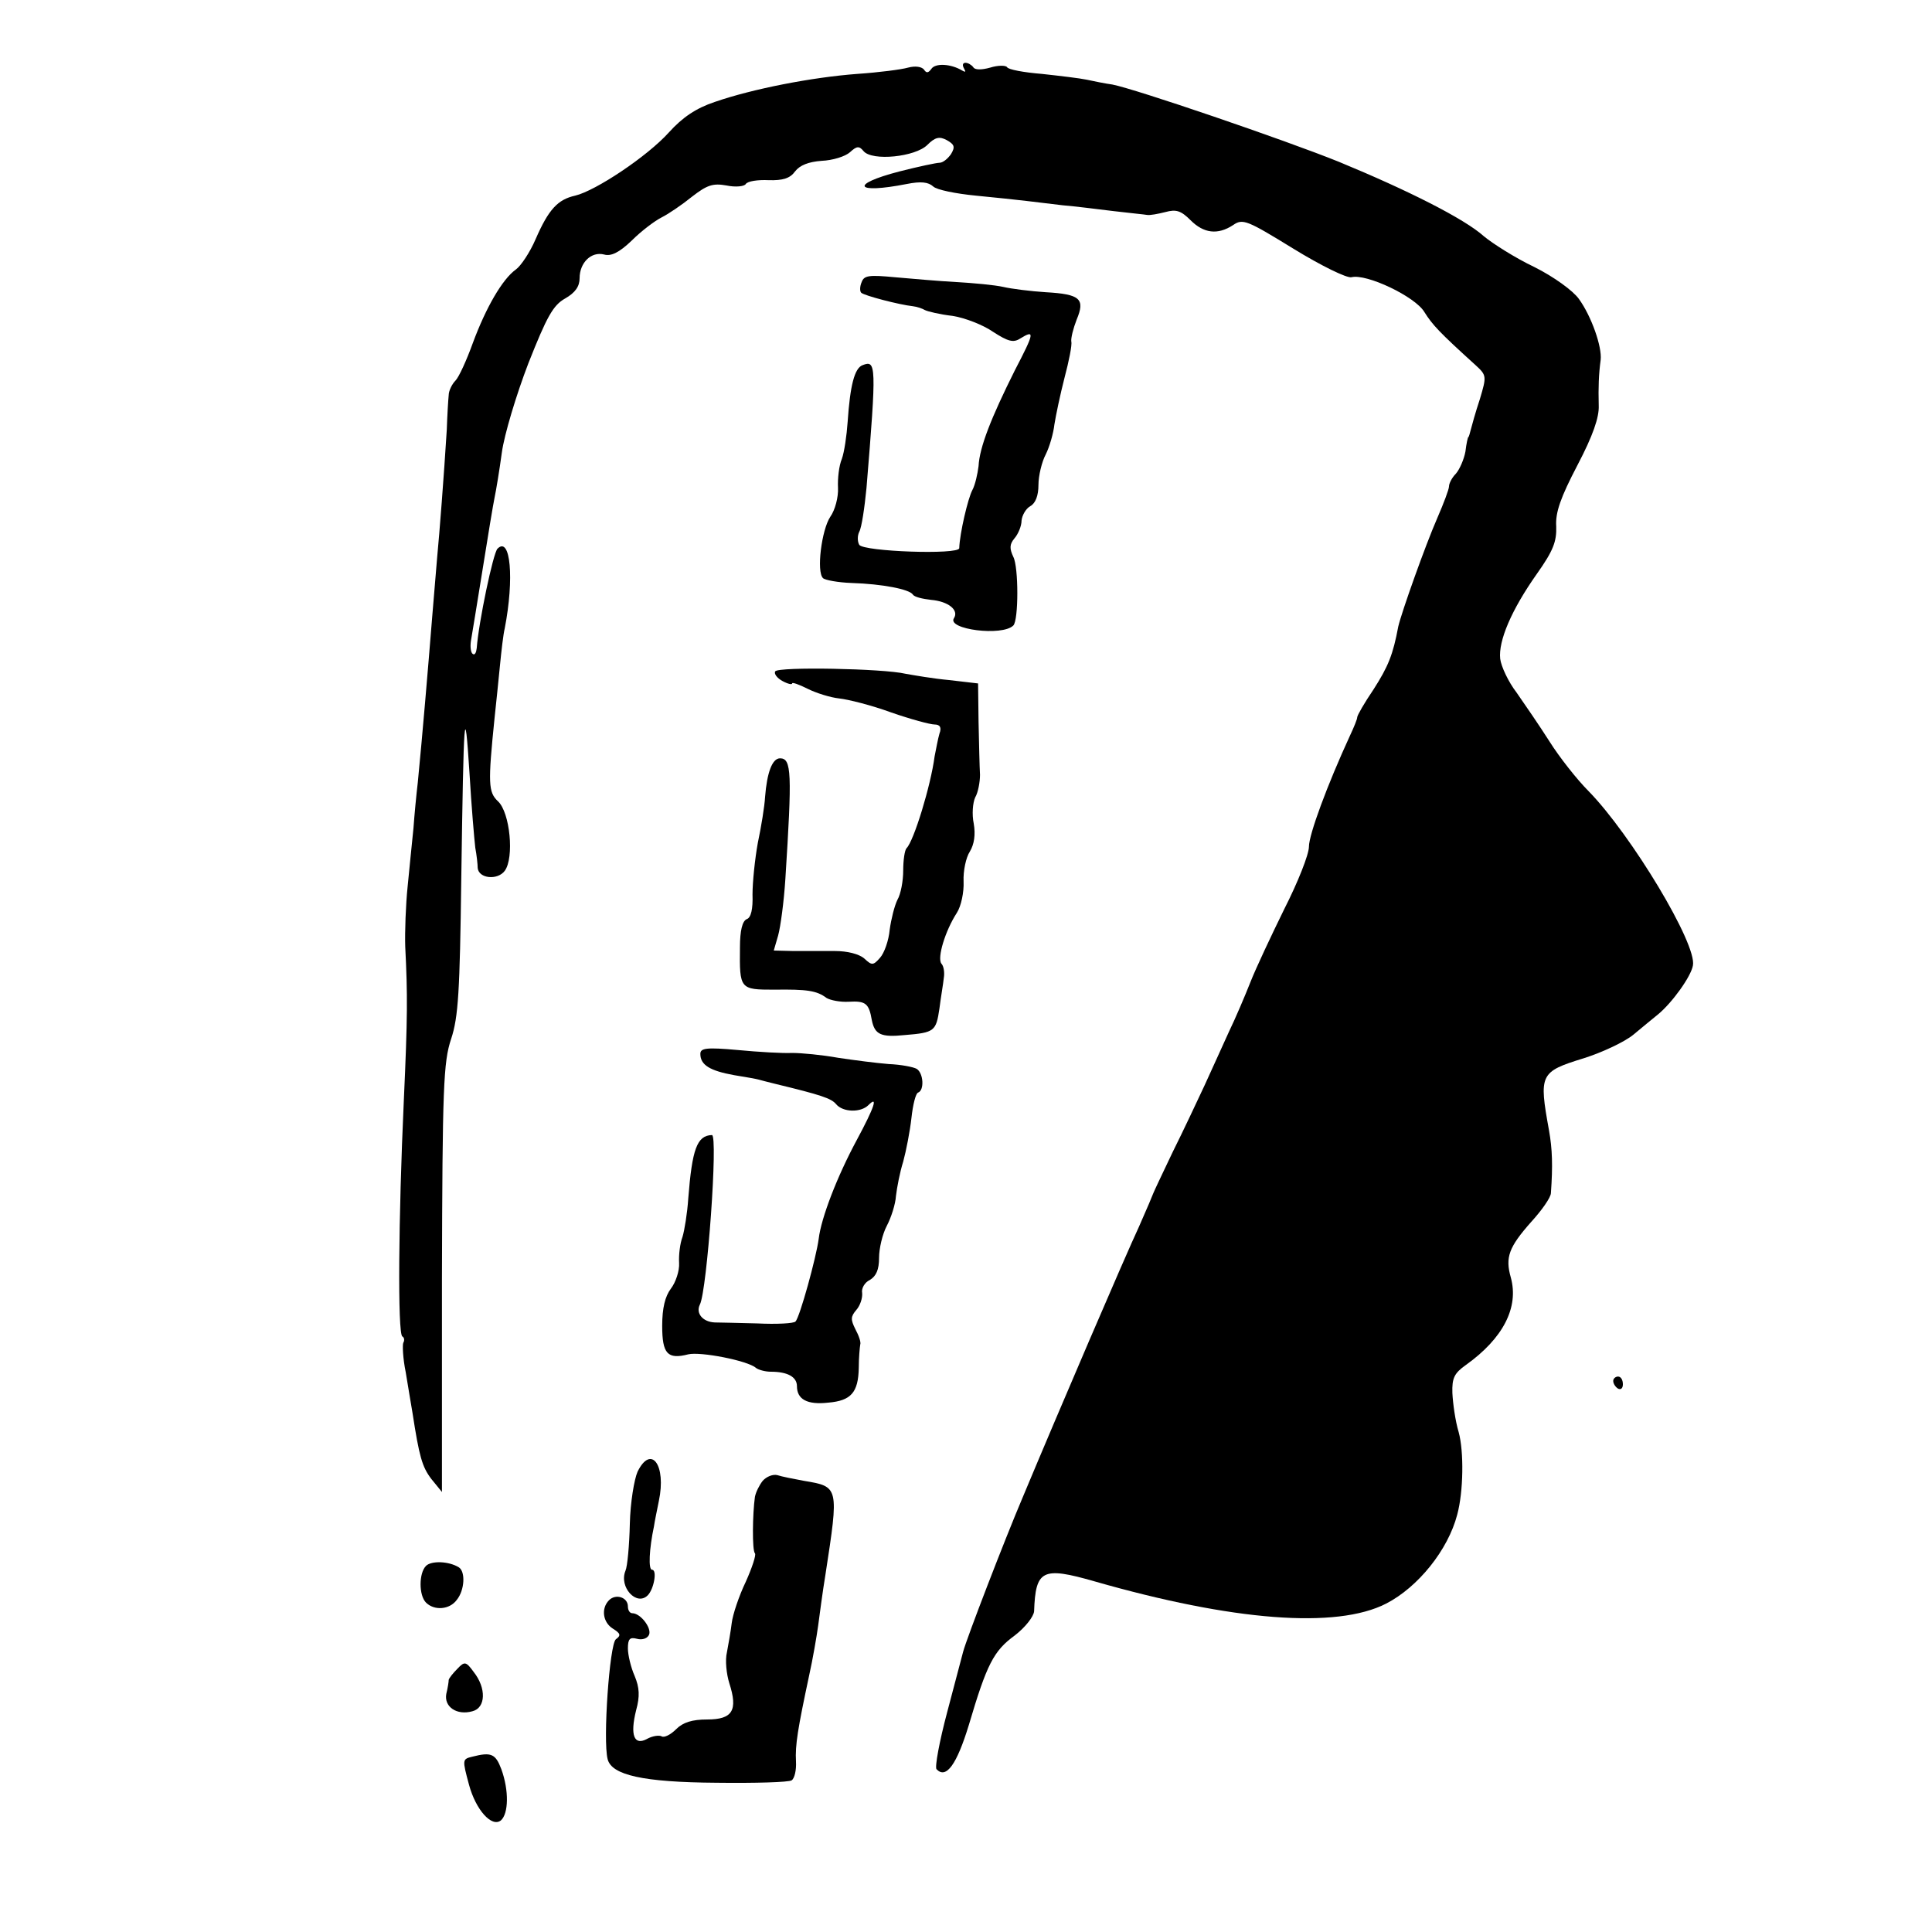 <?xml version="1.0" standalone="no"?>
<!DOCTYPE svg PUBLIC "-//W3C//DTD SVG 20010904//EN"
 "http://www.w3.org/TR/2001/REC-SVG-20010904/DTD/svg10.dtd">
<svg version="1.0" xmlns="http://www.w3.org/2000/svg"
 width="400pt" height="400pt" viewBox="0 0 400 400"
 preserveAspectRatio="xMidYMid meet">
<g transform="translate(0,400) scale(0.1,-0.1)"
fill="#000000" stroke="none">
<path d="M1880 3860 c-14 -4 -61 -10 -105 -13 -94 -7 -217 -31 -295 -58 -39
-13 -67 -32 -95 -63 -45 -50 -152 -121 -194 -131 -36 -8 -55 -28 -82 -90 -12
-28 -31 -56 -41 -63 -28 -20 -62 -79 -89 -152 -13 -36 -29 -71 -36 -78 -7 -7
-14 -21 -14 -30 -1 -9 -3 -42 -4 -72 -6 -96 -15 -213 -20 -265 -2 -27 -7 -81
-10 -120 -10 -124 -20 -242 -30 -345 -3 -25 -7 -67 -9 -95 -3 -27 -8 -81 -12
-120 -4 -38 -6 -95 -5 -125 5 -100 5 -144 -3 -320 -11 -240 -13 -481 -3 -487
4 -2 5 -8 2 -13 -2 -4 -1 -32 5 -61 5 -30 11 -67 14 -84 14 -91 20 -112 39
-137 l22 -27 0 442 c1 396 3 448 19 496 15 45 18 99 21 330 5 349 7 375 17
221 4 -69 10 -138 12 -155 3 -16 5 -35 5 -42 2 -22 41 -26 56 -6 20 27 11 121
-14 144 -20 19 -21 36 -7 173 3 28 8 76 11 107 3 31 7 66 10 78 20 103 12 192
-15 165 -9 -9 -39 -152 -43 -206 -1 -9 -4 -15 -8 -12 -4 2 -6 14 -4 27 2 12
13 78 24 147 11 69 22 136 25 150 3 14 10 56 15 93 5 37 30 120 55 185 38 96
51 120 76 134 21 12 30 25 30 42 0 32 24 56 51 49 14 -4 31 4 57 29 20 20 48
41 62 48 14 7 42 26 63 43 31 24 43 28 71 23 19 -4 37 -2 40 3 4 6 25 9 47 8
30 -1 45 4 55 18 10 13 28 20 55 22 23 1 49 9 59 18 14 13 19 13 28 2 18 -21
107 -12 132 13 16 16 25 18 40 10 16 -9 18 -14 9 -29 -7 -10 -17 -18 -24 -18
-6 0 -44 -8 -83 -18 -104 -27 -92 -47 15 -26 30 6 45 4 55 -5 7 -7 47 -15 88
-19 41 -4 89 -9 105 -11 17 -2 50 -6 75 -9 25 -2 72 -8 105 -12 33 -4 65 -7
70 -8 6 -1 22 2 38 6 22 6 32 3 52 -17 27 -27 56 -31 88 -10 20 14 29 10 125
-49 57 -35 110 -61 120 -59 31 8 132 -40 151 -72 17 -27 31 -42 106 -110 23
-21 23 -23 9 -70 -9 -27 -17 -56 -19 -64 -2 -8 -4 -15 -5 -15 -1 0 -4 -13 -6
-30 -3 -16 -12 -37 -20 -46 -8 -8 -14 -20 -14 -26 0 -6 -11 -35 -24 -65 -25
-57 -74 -195 -81 -225 -11 -59 -21 -83 -51 -130 -19 -28 -34 -54 -34 -58 0 -4
-7 -21 -15 -38 -47 -102 -85 -205 -85 -230 0 -16 -23 -74 -51 -129 -27 -55
-59 -123 -70 -151 -11 -28 -31 -75 -45 -104 -13 -29 -36 -79 -50 -110 -15 -32
-44 -94 -66 -138 -21 -44 -39 -82 -40 -85 -1 -3 -14 -34 -30 -70 -29 -62 -165
-379 -241 -561 -37 -87 -116 -292 -123 -319 -2 -8 -17 -64 -33 -125 -16 -60
-26 -114 -22 -118 20 -21 42 10 67 92 37 125 51 153 95 185 22 17 39 39 40 50
3 86 17 93 125 62 286 -82 501 -99 604 -46 66 34 128 111 147 184 13 48 14
131 3 171 -7 23 -12 60 -13 81 -1 31 4 41 28 58 77 55 110 119 93 181 -12 42
-4 63 42 115 22 24 41 51 41 60 4 56 3 91 -4 130 -21 116 -19 121 72 149 38
12 85 34 103 49 18 15 41 34 51 42 29 24 68 78 72 101 9 44 -128 271 -216 361
-24 24 -61 71 -81 103 -21 33 -52 78 -68 101 -17 22 -32 54 -34 70 -4 37 23
101 76 176 34 48 41 67 40 98 -2 29 9 60 44 127 32 61 45 99 44 123 -1 39 0
65 4 95 3 27 -19 90 -45 126 -12 17 -52 46 -92 66 -40 19 -87 49 -105 64 -40
36 -157 95 -300 154 -114 46 -422 151 -469 160 -15 2 -39 7 -53 10 -14 3 -56
8 -93 12 -37 3 -70 9 -72 14 -3 4 -19 4 -35 -1 -18 -5 -32 -5 -35 1 -4 5 -11
9 -16 9 -6 0 -7 -5 -3 -12 4 -7 3 -8 -4 -4 -23 14 -56 16 -64 3 -6 -8 -10 -9
-15 -1 -5 6 -18 8 -33 4z"/>
<path d="M1784 3416 c-4 -9 -4 -19 -1 -22 6 -6 79 -25 107 -28 9 -1 20 -5 25
-8 6 -3 31 -9 57 -12 26 -4 64 -19 84 -33 31 -20 42 -23 56 -14 31 19 30 13
-11 -66 -49 -98 -73 -159 -75 -198 -2 -16 -7 -39 -13 -50 -9 -17 -26 -89 -27
-120 -1 -14 -198 -7 -207 7 -4 7 -4 19 0 27 5 9 11 50 15 91 21 255 20 265 -8
254 -17 -6 -26 -43 -31 -117 -2 -29 -7 -63 -12 -77 -6 -14 -9 -41 -8 -60 1
-19 -6 -46 -16 -60 -18 -27 -29 -114 -15 -127 4 -4 31 -9 59 -10 64 -2 120
-13 127 -24 3 -5 20 -9 38 -11 35 -3 58 -21 47 -38 -15 -23 100 -38 123 -15
11 11 11 121 0 142 -8 17 -8 26 2 38 8 9 15 26 15 37 1 11 9 25 18 30 11 6 17
22 17 44 0 19 7 48 15 63 8 16 16 44 18 62 3 19 12 62 21 97 9 34 16 68 14 75
-1 7 4 27 11 45 18 43 8 53 -64 57 -31 2 -71 7 -88 11 -18 4 -61 8 -97 10 -36
2 -93 7 -127 10 -53 5 -64 4 -69 -10z"/>
<path d="M1605 2610 c-3 -5 4 -14 15 -20 11 -6 20 -8 20 -5 0 3 14 -2 32 -11
18 -9 47 -18 65 -20 19 -2 67 -14 108 -29 40 -14 81 -25 90 -25 11 0 15 -6 10
-19 -3 -10 -7 -32 -10 -47 -8 -61 -43 -175 -58 -190 -4 -4 -7 -25 -7 -46 0
-22 -5 -49 -12 -61 -6 -12 -13 -40 -16 -62 -2 -22 -11 -48 -20 -58 -14 -16
-17 -16 -32 -2 -11 10 -36 16 -61 16 -24 0 -63 0 -86 0 l-41 1 9 31 c5 18 12
70 15 117 14 220 13 250 -11 250 -16 0 -27 -29 -31 -80 -1 -19 -8 -62 -15 -95
-6 -33 -11 -81 -11 -107 1 -30 -3 -48 -12 -51 -9 -4 -14 -23 -14 -59 -1 -86 0
-87 71 -87 68 1 88 -2 108 -17 8 -5 29 -9 46 -8 35 2 42 -3 48 -38 6 -30 19
-36 68 -31 62 5 65 8 72 55 3 24 8 52 9 63 2 11 0 25 -5 30 -9 12 8 68 32 105
9 14 15 43 14 65 -1 22 5 50 13 62 9 15 12 35 8 58 -4 19 -2 43 3 54 6 10 10
32 10 47 -1 16 -2 65 -3 109 l-1 80 -60 7 c-33 3 -73 10 -90 13 -46 11 -264
15 -270 5z"/>
<path d="M1450 1818 c0 -23 20 -35 70 -44 25 -4 47 -8 50 -9 3 -1 19 -5 35 -9
95 -23 116 -30 126 -42 14 -17 51 -18 67 -2 21 21 12 -5 -24 -72 -41 -76 -74
-162 -79 -205 -5 -38 -39 -162 -48 -171 -3 -4 -39 -6 -79 -4 -40 1 -80 2 -88
2 -25 1 -40 19 -31 37 15 29 38 351 25 351 -31 -1 -41 -29 -49 -131 -2 -31 -8
-67 -12 -80 -5 -13 -8 -37 -7 -54 1 -16 -7 -40 -17 -53 -12 -16 -18 -40 -18
-77 0 -58 11 -70 54 -59 25 6 123 -13 140 -28 5 -4 19 -8 31 -8 35 0 54 -11
54 -30 0 -27 21 -39 65 -34 47 4 62 21 63 72 0 21 2 42 3 48 2 5 -3 19 -10 32
-10 20 -10 26 2 40 8 9 13 25 12 35 -2 9 5 22 16 27 13 8 19 21 19 46 0 19 7
49 16 66 9 17 18 45 19 62 2 17 8 49 15 71 6 22 14 63 17 90 3 28 9 52 14 53
13 5 11 40 -3 49 -7 4 -33 9 -58 10 -25 2 -72 8 -105 13 -33 6 -76 10 -95 10
-19 -1 -70 2 -112 6 -66 6 -78 4 -78 -8z"/>
<path d="M3340 1141 c0 -6 5 -13 10 -16 6 -3 10 1 10 9 0 9 -4 16 -10 16 -5 0
-10 -4 -10 -9z"/>
<path d="M1320 953 c-7 -16 -15 -64 -16 -108 -1 -44 -5 -88 -9 -97 -14 -34 23
-74 46 -51 13 13 20 53 9 53 -8 0 -6 43 4 90 1 8 6 32 10 52 16 75 -16 118
-44 61z"/>
<path d="M1579 934 c-7 -9 -14 -23 -16 -33 -5 -35 -6 -111 0 -117 3 -3 -6 -30
-19 -59 -14 -29 -27 -68 -29 -85 -2 -17 -7 -45 -10 -61 -4 -16 -1 -45 5 -64
18 -56 7 -75 -46 -75 -31 0 -50 -6 -64 -20 -12 -12 -25 -18 -30 -15 -5 3 -19
1 -30 -5 -27 -15 -36 7 -23 59 8 29 7 47 -3 71 -8 18 -14 44 -14 57 0 20 4 24
19 20 11 -3 22 1 25 9 5 14 -18 44 -35 44 -5 0 -9 6 -9 14 0 19 -25 27 -39 13
-17 -17 -13 -46 8 -59 16 -10 17 -14 6 -22 -13 -11 -27 -209 -17 -248 8 -33
73 -48 226 -49 79 -1 149 1 155 5 6 4 10 21 9 39 -2 34 4 69 27 177 8 36 16
83 19 105 3 22 9 69 15 105 28 182 28 182 -44 194 -22 4 -47 9 -56 12 -9 2
-22 -3 -30 -12z"/>
<path d="M882 758 c-15 -15 -15 -61 0 -76 17 -17 49 -15 64 6 16 20 18 58 4
67 -21 13 -57 14 -68 3z"/>
<path d="M947 545 c-9 -9 -17 -19 -18 -23 0 -4 -2 -17 -5 -29 -5 -27 22 -45
54 -36 28 7 29 48 3 81 -16 22 -19 23 -34 7z"/>
<path d="M978 363 c-21 -5 -21 -6 -7 -58 14 -52 47 -89 66 -74 16 14 17 62 1
106 -12 32 -21 36 -60 26z"/>
</g>
</svg>
